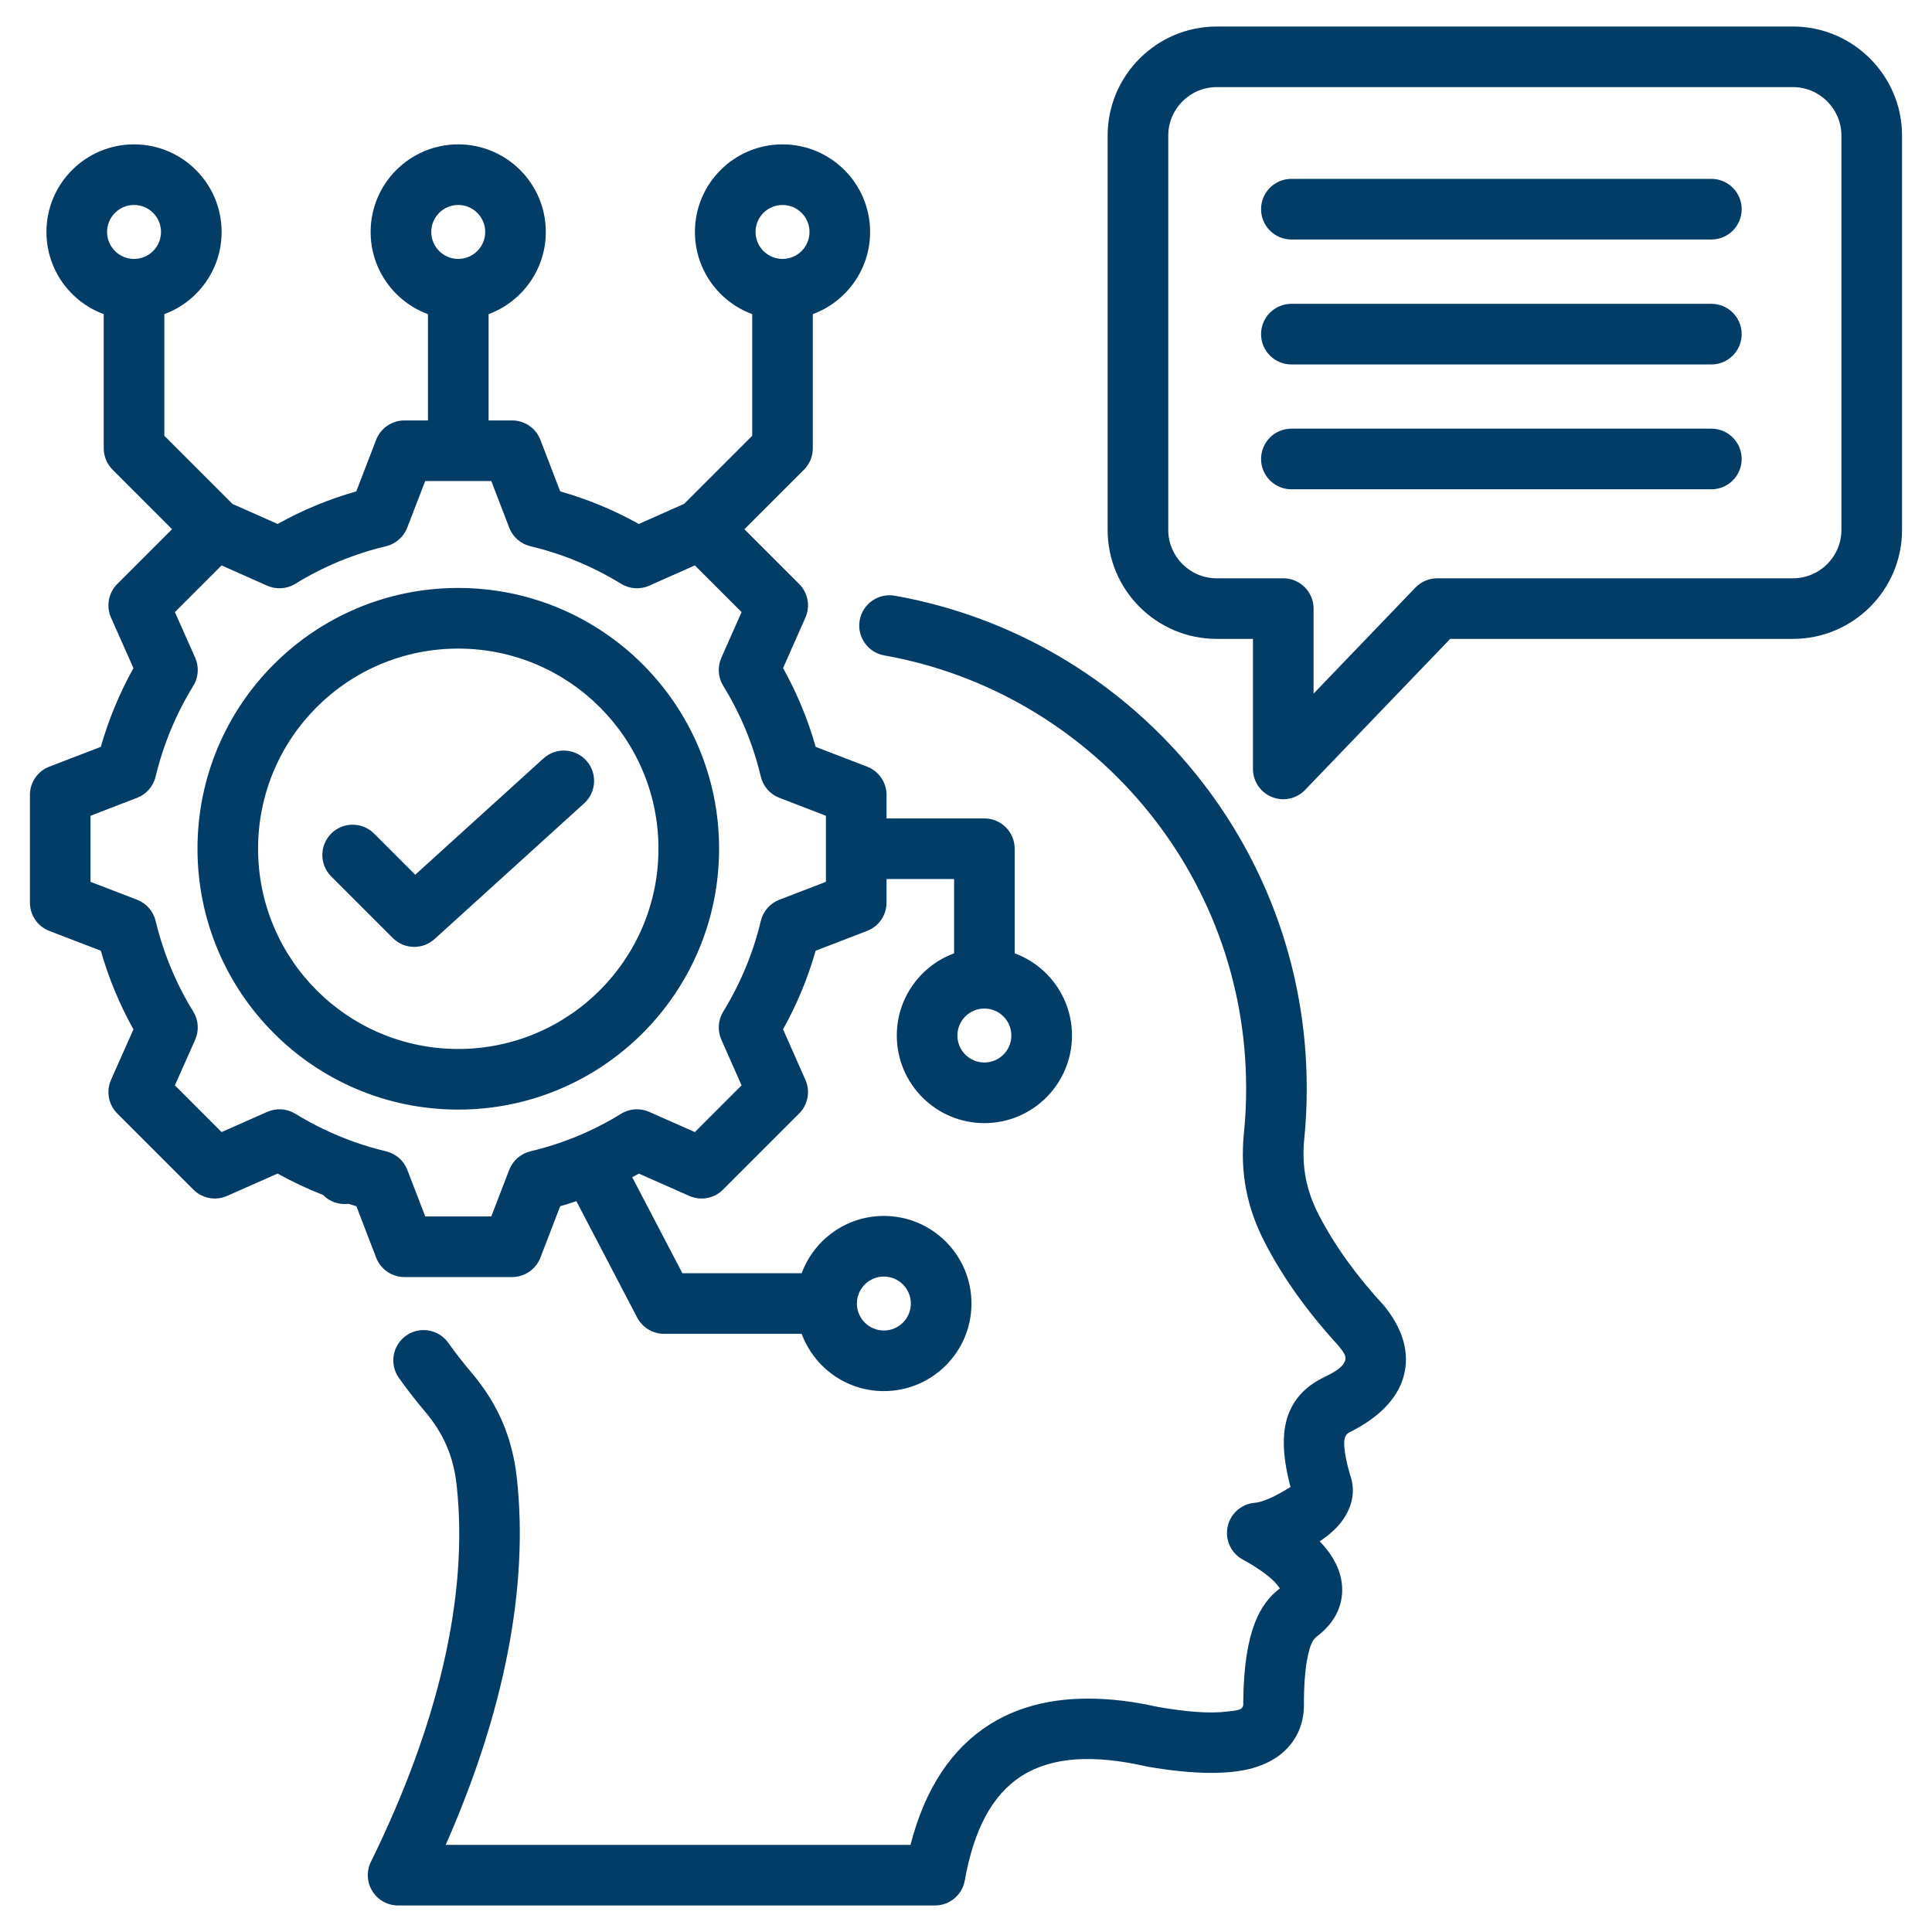 <svg width="55" height="55" viewBox="0 0 55 55" fill="none" xmlns="http://www.w3.org/2000/svg">
<g clip-path="url(#clip0_2993_2059)">
<path fill-rule="evenodd" clip-rule="evenodd" d="M9.194 34.017C8.751 33.844 8.32 33.641 7.903 33.409L6.466 34.045C6.14 34.19 5.759 34.119 5.507 33.867L3.339 31.699C3.087 31.447 3.016 31.065 3.161 30.739C3.161 30.739 3.799 29.304 3.799 29.304C3.404 28.597 3.093 27.845 2.87 27.065L1.404 26.501C1.071 26.373 0.852 26.053 0.852 25.696V22.63C0.852 22.273 1.071 21.953 1.404 21.825L2.87 21.261C3.093 20.48 3.404 19.729 3.799 19.02L3.161 17.584C3.016 17.258 3.087 16.876 3.339 16.624L4.898 15.065L3.206 13.372C3.044 13.21 2.953 12.991 2.953 12.762V8.943C2.001 8.592 1.322 7.676 1.322 6.603C1.322 5.227 2.439 4.11 3.816 4.11C5.192 4.11 6.309 5.227 6.309 6.603C6.309 7.676 5.63 8.592 4.678 8.943V12.405L6.619 14.346C6.988 14.51 7.903 14.916 7.903 14.916C8.612 14.521 9.362 14.21 10.142 13.989L10.708 12.521C10.837 12.188 11.157 11.969 11.513 11.969H12.183V8.944C11.231 8.593 10.551 7.677 10.551 6.603C10.551 5.227 11.668 4.11 13.044 4.11C14.421 4.11 15.538 5.227 15.538 6.603C15.538 7.676 14.86 8.591 13.909 8.943V11.969H14.579C14.936 11.969 15.256 12.188 15.384 12.522L15.948 13.989C16.727 14.21 17.478 14.521 18.186 14.916L19.476 14.343L21.414 12.405V8.943C20.462 8.592 19.783 7.676 19.783 6.603C19.783 5.227 20.9 4.11 22.277 4.11C23.653 4.11 24.77 5.227 24.77 6.603C24.77 7.676 24.091 8.592 23.139 8.943V12.762C23.139 12.991 23.049 13.21 22.887 13.372L21.192 15.066L22.75 16.624C23.002 16.876 23.073 17.257 22.928 17.583L22.292 19.019C22.688 19.728 22.999 20.48 23.221 21.262L24.685 21.825C25.018 21.953 25.238 22.273 25.238 22.63V23.299H28.023C28.5 23.299 28.886 23.685 28.886 24.162V27.139C29.838 27.491 30.517 28.406 30.517 29.479C30.517 30.855 29.4 31.973 28.023 31.973C26.647 31.973 25.53 30.855 25.53 29.479C25.53 28.406 26.209 27.491 27.161 27.139C27.161 26.303 27.161 25.024 27.161 25.024H25.238V25.696C25.238 26.053 25.018 26.373 24.685 26.501L23.22 27.065C22.998 27.844 22.686 28.595 22.292 29.303L22.928 30.74C23.073 31.066 23.002 31.447 22.75 31.699L20.582 33.867C20.33 34.119 19.949 34.19 19.623 34.045C19.623 34.045 18.188 33.41 18.188 33.41C18.125 33.445 18.062 33.479 17.998 33.513C18.542 34.553 19.426 36.246 19.426 36.246H22.822C23.174 35.294 24.089 34.615 25.162 34.615C26.538 34.615 27.656 35.733 27.656 37.109C27.656 38.485 26.538 39.602 25.162 39.602C24.089 39.602 23.174 38.923 22.822 37.971H18.904C18.582 37.971 18.288 37.793 18.139 37.508L16.408 34.195C16.256 34.246 16.102 34.294 15.948 34.338L15.384 35.802C15.256 36.135 14.936 36.355 14.579 36.355H11.513C11.156 36.355 10.836 36.135 10.708 35.802C10.708 35.802 10.145 34.338 10.145 34.338C10.069 34.316 9.993 34.294 9.917 34.27C9.642 34.305 9.377 34.204 9.194 34.017ZM10.087 32.509C10.382 32.614 10.683 32.703 10.99 32.775C11.267 32.841 11.494 33.039 11.596 33.305L12.106 34.629H13.986L14.496 33.305C14.598 33.039 14.825 32.841 15.102 32.775C16.012 32.559 16.883 32.2 17.679 31.708C17.921 31.558 18.221 31.537 18.482 31.653L19.781 32.228L21.111 30.898L20.536 29.599C20.421 29.34 20.441 29.04 20.589 28.799C21.078 28 21.442 27.13 21.658 26.219C21.724 25.942 21.922 25.715 22.188 25.613L23.512 25.104V23.223L22.188 22.713C21.922 22.611 21.724 22.384 21.658 22.107C21.442 21.193 21.082 20.325 20.59 19.526C20.441 19.284 20.421 18.984 20.536 18.724L21.111 17.425L19.781 16.096L18.483 16.673C18.223 16.789 17.922 16.768 17.68 16.619C16.881 16.127 16.013 15.767 15.102 15.551C14.825 15.485 14.598 15.287 14.496 15.021L13.986 13.694H12.105L11.593 15.022C11.49 15.287 11.264 15.485 10.987 15.551C10.076 15.767 9.208 16.127 8.409 16.619C8.167 16.768 7.866 16.789 7.606 16.673L6.308 16.096L4.979 17.425L5.556 18.723C5.672 18.983 5.651 19.284 5.502 19.526C5.01 20.325 4.65 21.195 4.43 22.109C4.364 22.385 4.166 22.611 3.901 22.713L2.577 23.223V25.104L3.901 25.613C4.166 25.715 4.364 25.941 4.43 26.216C4.65 27.128 5.009 28 5.501 28.796C5.651 29.038 5.672 29.339 5.556 29.6L4.979 30.898L6.308 32.228L7.607 31.653C7.867 31.538 8.166 31.558 8.407 31.706C8.936 32.03 9.495 32.298 10.077 32.505C10.081 32.507 10.084 32.508 10.087 32.509ZM22.277 5.835C21.853 5.835 21.509 6.179 21.509 6.603C21.509 7.027 21.853 7.371 22.277 7.371C22.701 7.371 23.045 7.027 23.045 6.603C23.045 6.179 22.701 5.835 22.277 5.835ZM13.044 5.835C12.621 5.835 12.277 6.179 12.277 6.603C12.277 7.027 12.621 7.371 13.044 7.371C13.469 7.371 13.813 7.027 13.813 6.603C13.813 6.179 13.469 5.835 13.044 5.835ZM3.816 5.835C3.392 5.835 3.048 6.179 3.048 6.603C3.048 7.027 3.392 7.371 3.816 7.371C4.24 7.371 4.584 7.027 4.584 6.603C4.584 6.179 4.24 5.835 3.816 5.835ZM28.023 28.711C27.599 28.711 27.255 29.055 27.255 29.479C27.255 29.903 27.599 30.247 28.023 30.247C28.447 30.247 28.791 29.903 28.791 29.479C28.791 29.055 28.447 28.711 28.023 28.711ZM25.162 36.341C24.738 36.341 24.394 36.685 24.394 37.109C24.394 37.533 24.738 37.877 25.162 37.877C25.586 37.877 25.93 37.533 25.93 37.109C25.93 36.685 25.586 36.341 25.162 36.341ZM13.044 16.738C17.145 16.738 20.471 20.06 20.471 24.161C20.471 28.262 17.145 31.588 13.044 31.588C8.943 31.588 5.622 28.262 5.622 24.161C5.622 20.06 8.943 16.738 13.044 16.738ZM13.044 18.464C9.896 18.464 7.347 21.013 7.347 24.161C7.347 27.309 9.896 29.862 13.044 29.862C16.192 29.862 18.745 27.309 18.745 24.161C18.745 21.013 16.192 18.464 13.044 18.464ZM9.429 24.95C9.092 24.613 9.092 24.067 9.429 23.73C9.766 23.393 10.312 23.393 10.649 23.73L11.821 24.902L15.471 21.591C15.823 21.271 16.369 21.298 16.689 21.65C17.009 22.003 16.983 22.549 16.63 22.869L12.372 26.732C12.031 27.041 11.507 27.029 11.182 26.703L9.429 24.95ZM36.436 45.218C36.39 45.155 36.321 45.065 36.261 45.008C36.161 44.913 36.045 44.821 35.922 44.733C35.752 44.612 35.567 44.5 35.381 44.399C35.045 44.217 34.869 43.835 34.948 43.461C35.028 43.087 35.344 42.81 35.725 42.781C36.044 42.755 36.55 42.45 36.738 42.331C36.47 41.327 36.51 40.666 36.7 40.209C36.879 39.779 37.185 39.469 37.629 39.239C37.634 39.237 37.639 39.234 37.644 39.232C37.977 39.068 38.225 38.939 38.293 38.731C38.337 38.594 38.23 38.469 38.102 38.308C37.226 37.353 36.534 36.386 36.021 35.399C35.492 34.387 35.298 33.381 35.413 32.242C35.413 32.242 35.413 32.241 35.413 32.24C35.456 31.826 35.475 31.406 35.475 30.978C35.475 24.82 31.03 19.7 25.173 18.658C24.704 18.575 24.391 18.126 24.474 17.657C24.558 17.189 25.006 16.876 25.475 16.959C32.141 18.145 37.2 23.971 37.2 30.978C37.2 31.466 37.178 31.943 37.13 32.415C37.051 33.203 37.184 33.899 37.55 34.599C37.551 34.6 37.551 34.602 37.552 34.602C38.004 35.472 38.619 36.322 39.394 37.163C39.409 37.18 39.424 37.197 39.438 37.216C40.022 37.96 40.132 38.657 39.933 39.267C39.755 39.811 39.281 40.348 38.414 40.776C38.284 40.847 38.257 40.969 38.269 41.169C38.283 41.39 38.338 41.654 38.429 41.973C38.592 42.406 38.521 42.876 38.195 43.314C38.047 43.512 37.828 43.706 37.569 43.879C37.676 43.989 37.771 44.102 37.851 44.215C38.121 44.599 38.237 45.002 38.204 45.387C38.169 45.788 37.983 46.204 37.508 46.571C37.502 46.575 37.497 46.579 37.492 46.583C37.365 46.677 37.298 46.841 37.236 47.119C37.163 47.444 37.125 47.873 37.119 48.444C37.137 48.932 37 49.331 36.747 49.652C36.512 49.951 36.162 50.192 35.67 50.332C35.012 50.52 34.009 50.526 32.663 50.292C32.648 50.289 32.634 50.286 32.62 50.283C31.137 49.948 29.956 50.004 29.086 50.557C28.229 51.102 27.72 52.111 27.465 53.534C27.392 53.946 27.034 54.245 26.616 54.245H11.333C11.035 54.245 10.758 54.091 10.601 53.838C10.443 53.585 10.428 53.269 10.559 53.002C12.478 49.099 13.346 45.422 12.999 42.272L12.999 42.271C12.911 41.466 12.624 40.8 12.098 40.183L12.097 40.181C11.837 39.874 11.59 39.556 11.356 39.227C11.08 38.839 11.171 38.3 11.559 38.024C11.947 37.748 12.486 37.839 12.762 38.227C12.968 38.516 13.185 38.796 13.414 39.066C14.172 39.957 14.588 40.921 14.714 42.084C15.054 45.173 14.358 48.737 12.688 52.52H25.92C26.335 50.902 27.102 49.774 28.161 49.101C29.351 48.344 30.953 48.142 32.98 48.596C33.801 48.737 34.455 48.786 34.942 48.723C35.198 48.69 35.404 48.695 35.394 48.499C35.394 48.483 35.393 48.466 35.393 48.45C35.413 46.37 35.898 45.63 36.436 45.218ZM54.147 15.087C54.147 16.797 52.752 18.188 51.042 18.188H41.284L37.154 22.487C36.91 22.741 36.536 22.822 36.21 22.69C35.883 22.559 35.669 22.242 35.669 21.89V18.188H34.636C32.926 18.188 31.532 16.797 31.532 15.087V3.859C31.532 2.15 32.927 0.755 34.636 0.755H51.042C52.752 0.755 54.147 2.15 54.147 3.859V15.087ZM52.421 15.087V3.859C52.421 3.1 51.802 2.48 51.042 2.48H34.636C33.877 2.48 33.258 3.1 33.258 3.859V15.087C33.258 15.846 33.877 16.463 34.636 16.463H36.532C37.008 16.463 37.395 16.849 37.395 17.325V19.746L40.294 16.727C40.457 16.558 40.682 16.463 40.917 16.463H51.042C51.801 16.463 52.421 15.846 52.421 15.087ZM36.763 13.929C36.286 13.929 35.9 13.542 35.9 13.066C35.9 12.59 36.286 12.203 36.763 12.203H48.72C49.196 12.203 49.582 12.59 49.582 13.066C49.582 13.542 49.196 13.929 48.72 13.929H36.763ZM36.763 6.818C36.286 6.818 35.9 6.431 35.9 5.955C35.9 5.479 36.286 5.092 36.763 5.092H48.72C49.196 5.092 49.582 5.479 49.582 5.955C49.582 6.431 49.196 6.818 48.72 6.818H36.763ZM36.763 10.375C36.286 10.375 35.9 9.988 35.9 9.512C35.9 9.036 36.286 8.649 36.763 8.649H48.72C49.196 8.649 49.582 9.036 49.582 9.512C49.582 9.988 49.196 10.375 48.72 10.375H36.763Z" fill="#023d67"/>
</g>
<defs>
<clipPath id="clip0_2993_2059">
<rect width="55" height="55" fill="white"/>
</clipPath>
</defs>
</svg>
